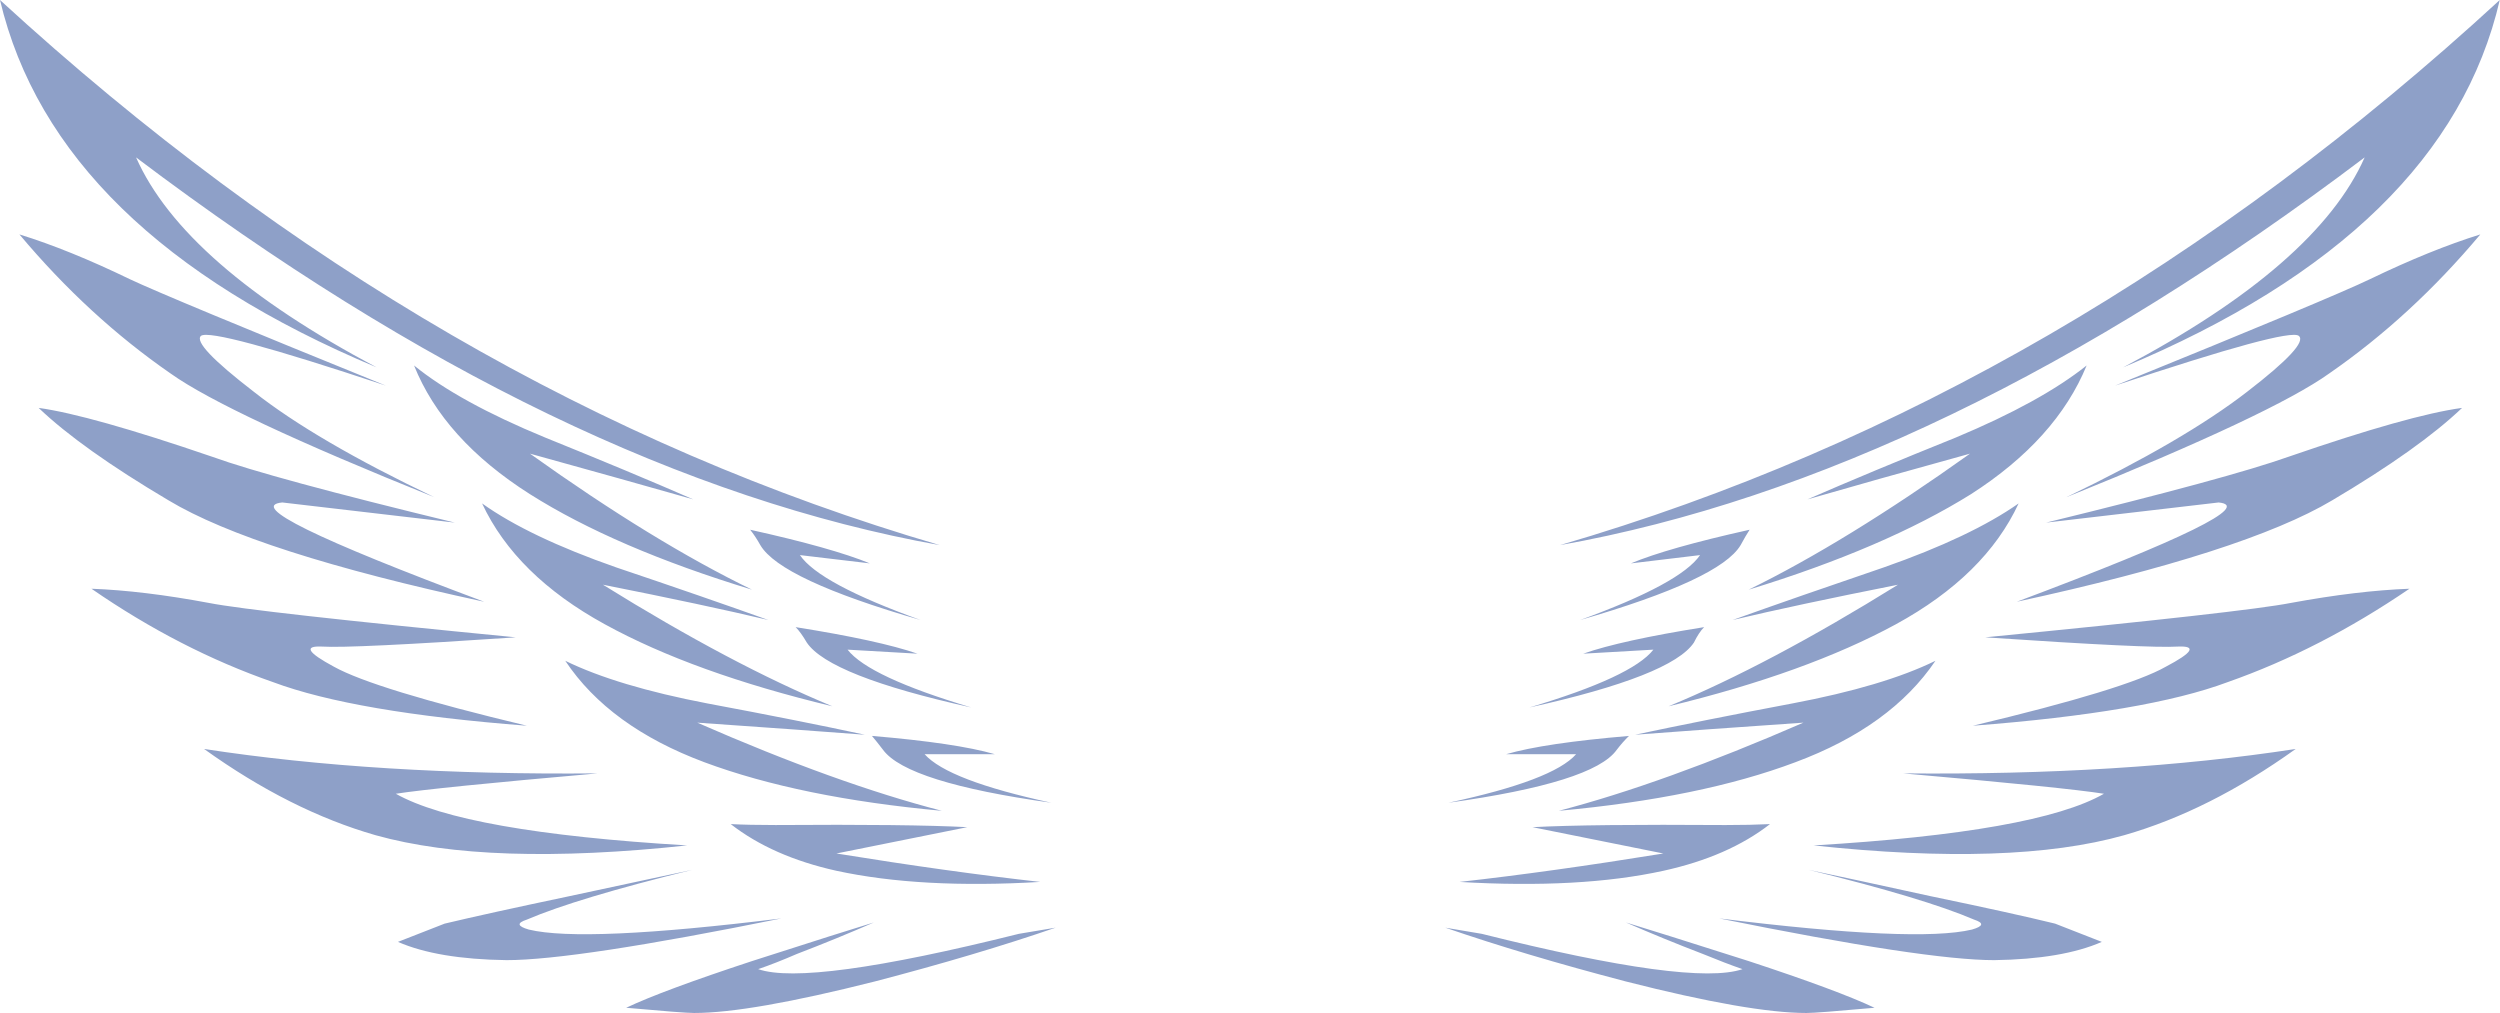 <?xml version="1.0" encoding="UTF-8" standalone="no"?><svg xmlns="http://www.w3.org/2000/svg" xmlns:xlink="http://www.w3.org/1999/xlink" fill="#8ea0c8" height="213.7" preserveAspectRatio="xMidYMid meet" version="1" viewBox="11.7 93.1 527.4 213.7" width="527.4" zoomAndPan="magnify"><g id="change1_1"><path clip-rule="evenodd" d="m531.1 179.15c-6 5.733-15.133 12.233-27.399 19.5-12.267 7.3-34.45 14.433-66.55 21.4 35.366-13.267 49.566-20.25 42.6-20.95l-36.4 4.25c25.667-6.266 42.717-10.899 51.15-13.899 16.999-5.868 29.199-9.301 36.599-10.301zm-28.05-7.25c-7.967 5.7-26.45 14.4-55.45 26.1 16.567-7.967 29.284-15.383 38.15-22.25 8.7-6.7 12.333-10.633 10.9-11.8-1.434-1.133-14.351 2.367-38.75 10.5 30.533-12.4 48.449-19.883 53.75-22.45 8.566-4.133 16.333-7.283 23.3-9.45-9.7 11.567-20.334 21.35-31.9 29.35zm-51.15-1.7c-4.267 10.4-12.4 19.45-24.4 27.15-12.134 7.567-27.767 14.284-46.9 20.15 13.7-6.7 29.267-16.267 46.7-28.7-14 3.867-25.434 7.083-34.3 9.65 8.866-3.867 19.3-8.217 31.3-13.05 11.967-5 21.167-10.067 27.6-15.2zm19.25 59.3c-4 0.267-17.551-0.384-40.65-1.95 36.533-3.566 58.017-5.983 64.45-7.25 9.399-1.733 17.75-2.733 25.05-3-12.566 8.566-25.35 15.134-38.35 19.7-11.4 4.267-29.317 7.333-53.75 9.2 21.566-5.134 35.133-9.283 40.699-12.45 5.701-3 6.551-4.417 2.551-4.25zm-59.5-4.7c-12.567 6.834-28.551 12.601-47.95 17.3 14.133-5.833 30.267-14.383 48.399-25.649-14.3 2.833-25.933 5.316-34.899 7.45 9.133-3.267 19.767-6.967 31.899-11.101 12.267-4.3 21.75-8.8 28.45-13.5-4.699 10.134-13.332 18.634-25.899 25.5zm33.6 63.15l9.85 3.85c-5.566 2.434-13.133 3.717-22.699 3.851-9.7 0-29.034-2.934-58-8.801 27.699 3.434 45.466 4.217 53.3 2.351 2.434-0.7 2.583-1.4 0.45-2.101-7-3-18.634-6.5-34.9-10.5 6 1.267 14.566 3.117 25.7 5.551 11.699 2.432 20.466 4.366 26.299 5.799zm-32.1-31.7c30.966 0.3 58.583-1.417 82.85-5.15-12.134 8.7-24.2 14.767-36.2 18.2-15.7 4.434-37.533 5.15-65.5 2.15 31.4-1.867 51.816-5.5 61.25-10.9-5.434-0.866-19.567-2.3-42.4-4.3zm-44.1-27.6c-3.133 4.699-14.7 9.267-34.7 13.699 14.434-4.3 23.15-8.366 26.15-12.199l-14.8 0.85c5.3-1.866 13.8-3.733 25.5-5.6-0.733 0.734-1.45 1.817-2.15 3.25zm9.85-20.55c-2.867 4.834-14.15 10.101-33.851 15.801 14.134-5.134 22.566-9.7 25.3-13.7l-14.6 1.75c5.167-2.167 13.517-4.533 25.05-7.101-0.566 0.867-1.199 1.95-1.899 3.25zm-43.9 59.5c8.134-0.433 21.7-0.583 40.7-0.449 3.566 0 6.7-0.067 9.399-0.2-5.866 4.566-13.366 7.85-22.5 9.85-11.699 2.566-26.033 3.351-43 2.351 12.834-1.434 27.167-3.434 43-6l-27.599-5.552zm20.35-19.25c-0.866 0.834-1.733 1.817-2.6 2.95-3.267 4.601-15.1 8.316-35.5 11.15 14.7-3.134 23.684-6.55 26.95-10.25h-14.75c5.4-1.566 14.033-2.85 25.9-3.85zm-0.65 39.35c3.866 1.166 12.5 3.883 25.899 8.149 12.567 4.134 21.417 7.417 26.551 9.851-8.134 0.733-12.917 1.1-14.351 1.1-8 0-20.7-2.217-38.1-6.649-14.267-3.733-26.967-7.517-38.101-11.351l7.7 1.3c29.533 7.4 47.867 9.884 55 7.45-2.399-0.833-5.184-1.899-8.35-3.2-5.564-2.133-10.981-4.35-16.248-6.65zm35.1-46.2c12.867-2.434 22.934-5.434 30.2-9-6.267 9.267-16.116 16.4-29.55 21.4-13.267 5-29.9 8.416-49.9 10.25 14.7-3.834 31.9-10.034 51.601-18.601-14.534 1-26.367 1.851-35.5 2.55 9.399-1.999 20.449-4.199 33.149-6.599zm69.8-70.9c27.267-14.4 44.25-29.167 50.95-44.3-59.5 44.967-116.08 72.233-169.75 81.8 71.5-20.866 137.58-59.2 198.25-115-7.567 32.7-34.05 58.533-79.45 77.5zm-261.6 80.7c-0.867-1.133-1.65-2.116-2.35-2.95 11.833 1 20.467 2.284 25.9 3.851h-14.8c3.3 3.7 12.217 7.116 26.75 10.25-20.267-2.835-32.1-6.551-35.5-11.151zm-9.85 25.5c-9-2-16.433-5.283-22.3-9.85 2.566 0.133 5.717 0.2 9.45 0.2 18.833-0.134 32.317 0.017 40.45 0.449l-27.6 5.551c15.833 2.566 30.167 4.566 43 6-16.833 1-31.167 0.216-43-2.35zm-18.2-71.95c11.566 2.567 19.983 4.934 25.25 7.101l-14.75-1.75c2.7 4 11.183 8.566 25.45 13.7-19.7-5.7-30.967-10.967-33.8-15.801-0.733-1.3-1.45-2.383-2.15-3.25zm11.95 23.8c-0.833-1.434-1.617-2.517-2.35-3.25 11.733 1.866 20.3 3.733 25.7 5.6l-14.75-0.85c3 3.833 11.7 7.899 26.1 12.199-19.967-4.432-31.533-8.999-34.7-13.699zm-23.75 78.15c-1.433 0-6.217-0.366-14.35-1.1 5.133-2.434 13.983-5.717 26.55-9.851 13.267-4.267 21.833-6.983 25.7-8.149-5.267 2.3-10.683 4.517-16.25 6.649-3 1.301-5.716 2.367-8.15 3.2 7 2.434 25.333-0.05 55-7.45l7.75-1.3c-11.133 3.834-23.85 7.617-38.15 11.351-17.533 4.433-30.233 6.65-38.1 6.65zm-44.75-107.5c6.567 4.7 16 9.2 28.3 13.5 12.267 4.134 22.966 7.834 32.1 11.101-9-2.134-20.633-4.617-34.9-7.45 18.133 11.267 34.267 19.816 48.4 25.649-19.566-4.699-35.566-10.466-48-17.3-12.533-6.866-21.167-15.366-25.9-25.5zm-31.25 34.45c5.7 3.167 19.267 7.316 40.7 12.45-24.267-1.867-42.117-4.934-53.55-9.2-13.133-4.566-25.9-11.134-38.3-19.7 7.267 0.267 15.533 1.267 24.8 3 6.434 1.267 28 3.684 64.7 7.25-23.133 1.566-36.767 2.217-40.9 1.95-3.867-0.167-3.017 1.25 2.55 4.25zm13.05 26.8c9.566 5.4 30.05 9.033 61.45 10.9-27.967 3-49.867 2.283-65.7-2.15-12-3.434-24.067-9.5-36.2-18.2 24.267 3.733 51.95 5.45 83.05 5.15-22.833 2-37.033 3.434-42.6 4.3zm23.35 35.1c-9.7-0.134-17.333-1.417-22.9-3.851l9.85-3.85c6-1.434 14.783-3.367 26.35-5.8 11.267-2.434 19.9-4.284 25.9-5.551-16.267 4-27.9 7.5-34.9 10.5-2.167 0.7-2.033 1.4 0.4 2.101 7.7 1.866 25.467 1.083 53.3-2.351-28.967 5.869-48.3 8.802-58 8.802zm12.4-63.15c7.3 3.566 17.3 6.566 30 9 12.833 2.4 23.9 4.6 33.2 6.6-9.133-0.699-20.917-1.55-35.35-2.55 19.567 8.566 36.767 14.767 51.6 18.601-19.967-1.834-36.667-5.25-50.1-10.25-13.4-5.001-23.183-12.134-29.35-21.401zm-90.55-106.2c6.7 15.133 23.617 29.9 50.75 44.3-45.233-18.967-71.717-44.8-79.45-77.5 60.8 55.8 126.88 94.133 198.25 115-53.5-9.567-110.02-36.833-169.55-81.8zm58.65 43.9c6.3 5.133 15.517 10.2 27.65 15.2 11.966 4.833 22.383 9.184 31.25 13.05-9-2.567-20.483-5.784-34.45-9.65 17.4 12.434 33.017 22 46.85 28.7-19.267-5.866-34.883-12.583-46.85-20.15-12.133-7.7-20.283-16.75-24.45-27.15zm-79.2 8.95c7.267 1 19.467 4.434 36.6 10.3 8.3 3 25.367 7.633 51.2 13.899l-36.4-4.25c-7.133 0.7 7.067 7.683 42.6 20.95-32.267-6.967-54.467-14.1-66.6-21.4-12.267-7.266-21.4-13.766-27.4-19.499zm34.25-15.2c-1.267 1.167 2.45 5.1 11.15 11.8 8.7 6.867 21.4 14.283 38.1 22.25-29.1-11.7-47.65-20.4-55.65-26.1-11.567-8-22.2-17.783-31.9-29.35 7 2.167 14.767 5.317 23.3 9.45 5.433 2.567 23.433 10.05 54 22.45-24.433-8.133-37.433-11.633-39-10.5z" fill="inherit" fill-rule="evenodd"/></g></svg>